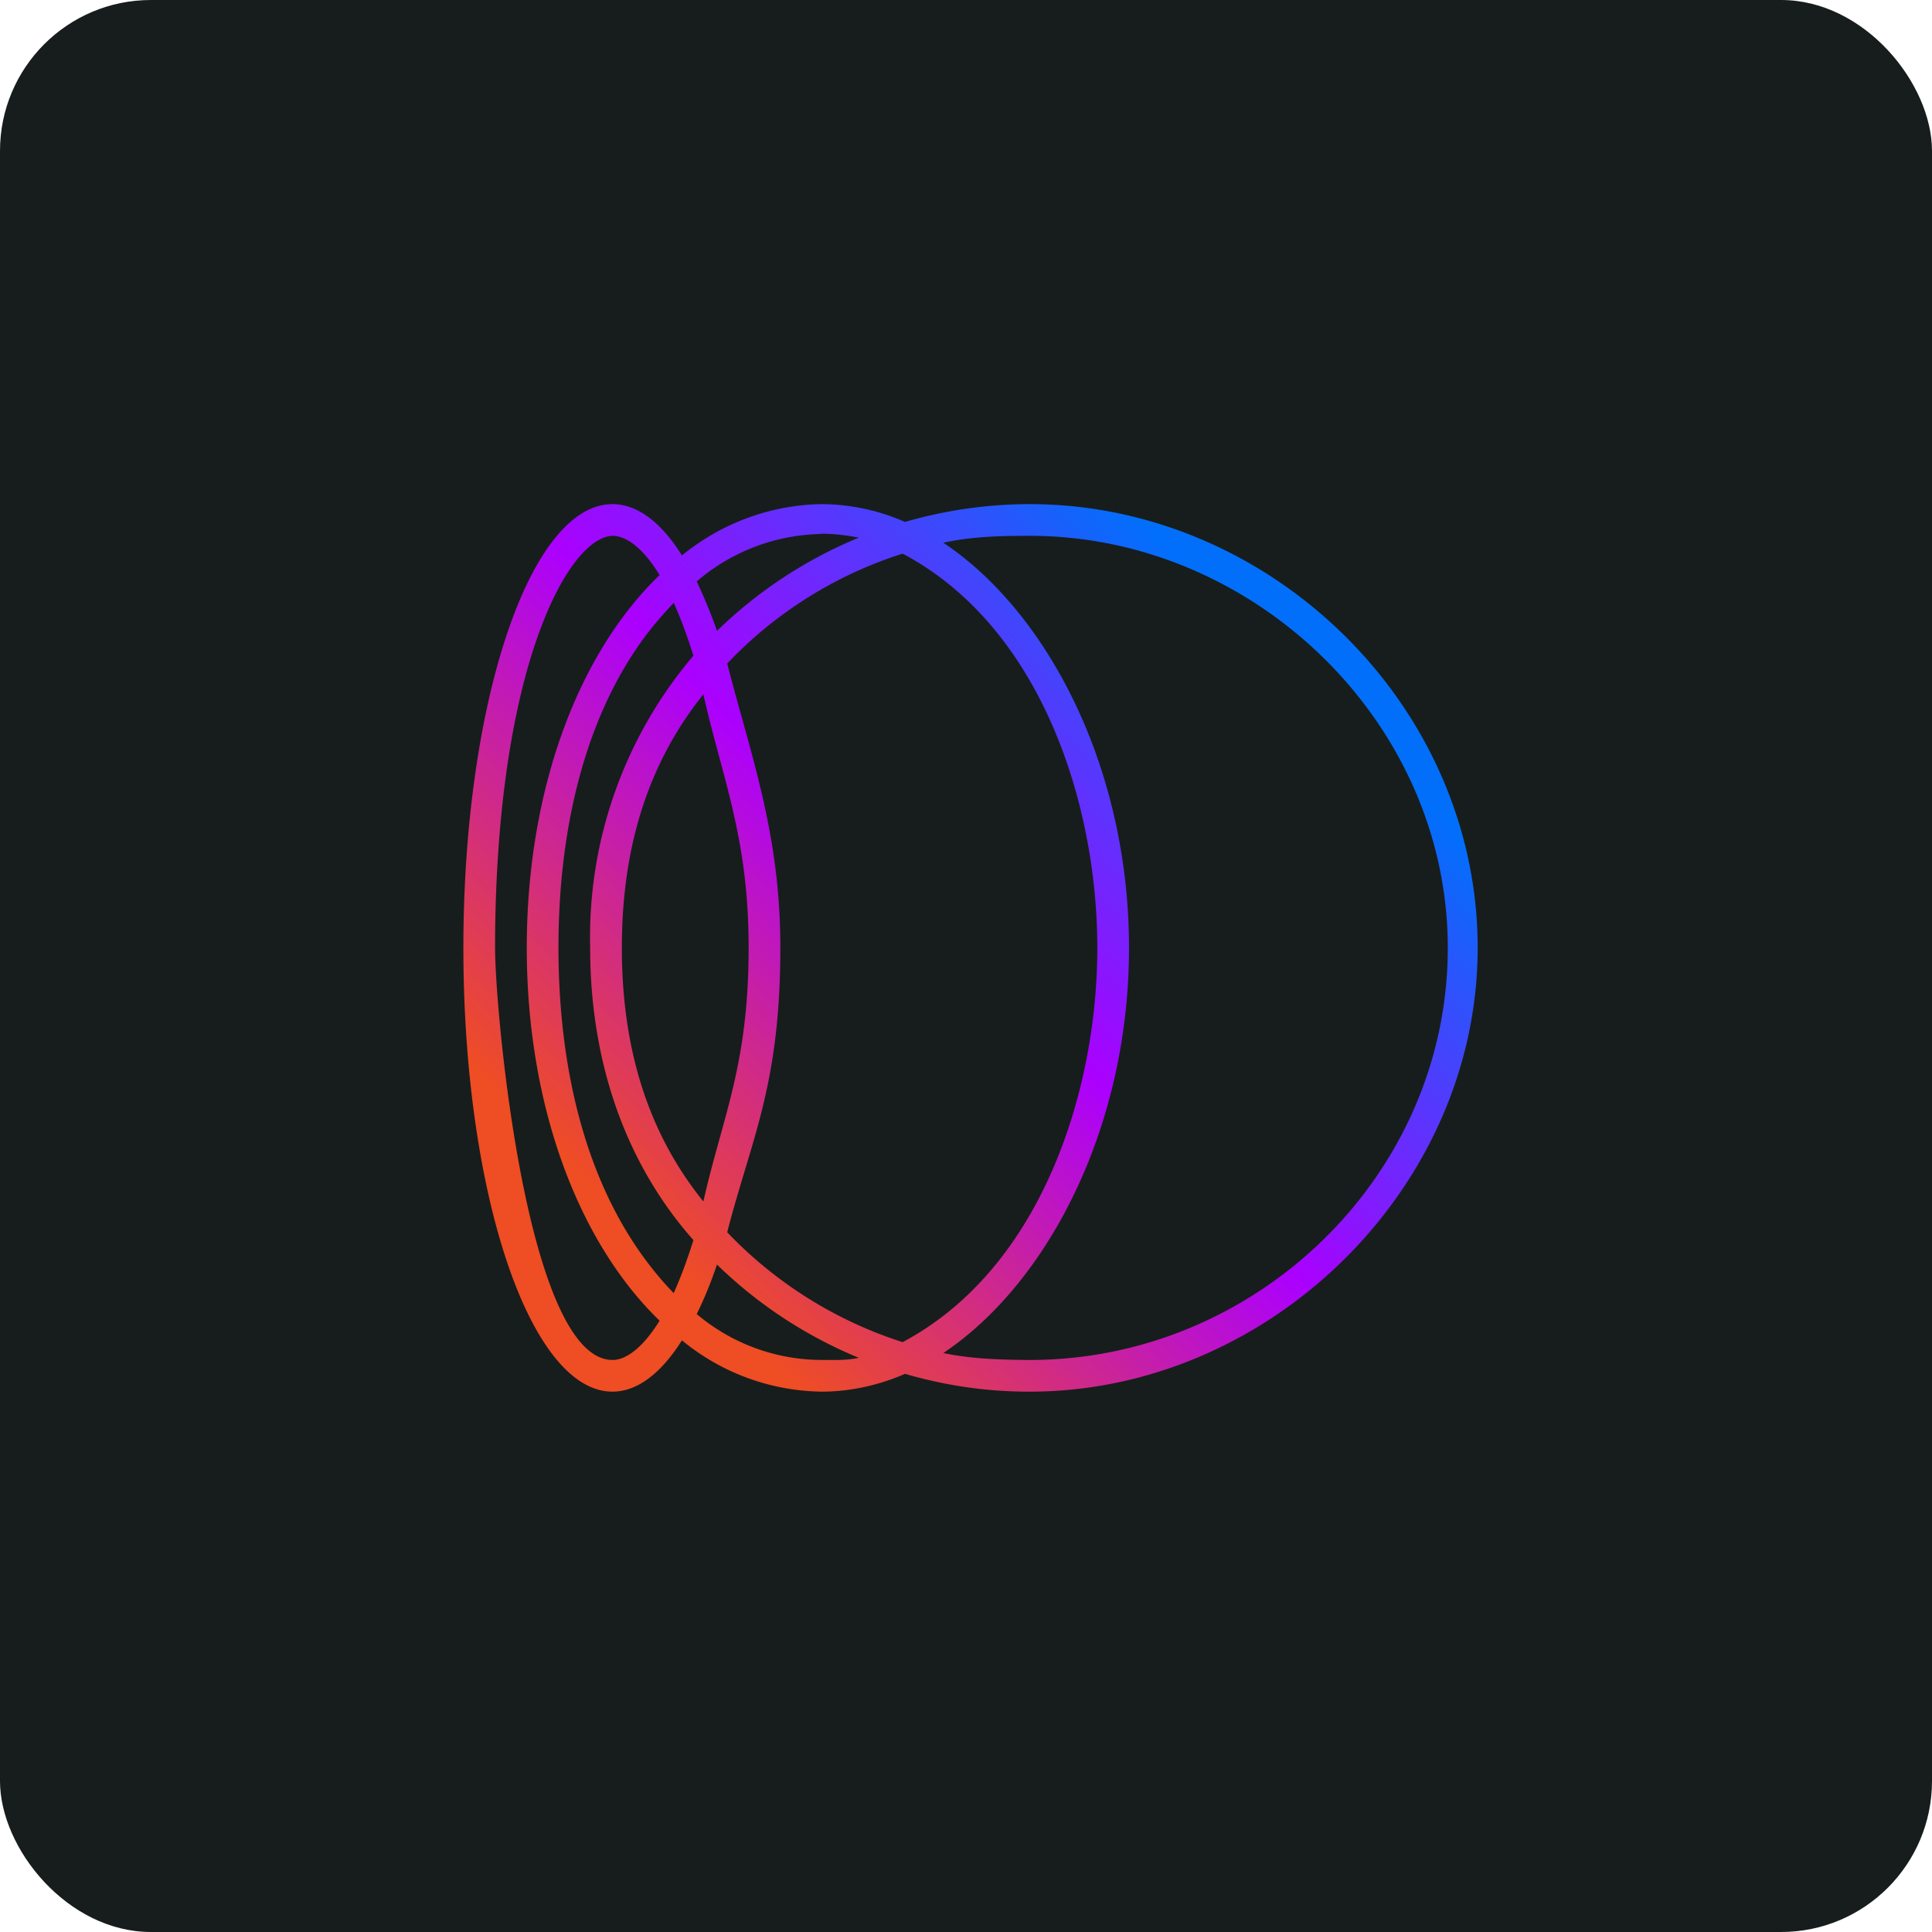 <!-- by FastBull --><svg xmlns="http://www.w3.org/2000/svg" width="64" height="64" viewBox="0 0 64 64"><rect x="0" y="0" width="64" height="64" rx="5" ry="5" fill="#171d1c" /><path fill="#171d1c" d="M 2.75,2 L 61.55,2 L 61.55,60.80 L 2.75,60.80 L 2.75,2" /><path d="M 34.12,16.70 C 32.72,16.70 31.32,16.90 29.98,17.29 A 6.93,6.93 0 0,0 27.20,16.70 C 25.52,16.73 23.90,17.33 22.59,18.40 C 21.91,17.31 21.12,16.70 20.29,16.70 C 17.55,16.70 15.35,23.28 15.35,31.40 C 15.35,39.52 17.55,46.10 20.29,46.10 C 21.12,46.10 21.91,45.48 22.59,44.40 A 7.42,7.42 0 0,0 27.22,46.10 C 28.16,46.10 29.11,45.89 29.98,45.51 C 31.28,45.89 32.62,46.09 33.97,46.10 C 41.98,46.18 48.95,39.40 48.95,31.40 C 48.95,23.35 42.07,16.70 34.12,16.70 L 34.12,16.70 M 27.20,17.68 C 27.62,17.68 28.04,17.73 28.45,17.81 A 14.85,14.85 0 0,0 23.75,20.90 C 23.56,20.34 23.33,19.80 23.08,19.26 A 6.49,6.49 0 0,1 27.20,17.69 L 27.20,17.68 M 22.32,42.84 C 19.43,39.85 18.50,35.44 18.50,31.39 C 18.50,27.66 19.29,24.17 21.04,21.55 C 21.42,20.98 21.85,20.46 22.32,19.97 C 22.57,20.53 22.78,21.11 22.97,21.72 A 14.40,14.40 0 0,0 19.55,31.40 C 19.55,34.97 20.60,38.40 22.97,41.08 C 22.78,41.69 22.57,42.27 22.32,42.83 L 22.32,42.85 M 20.60,31.39 C 20.60,28.30 21.35,25.43 23.30,23 C 23.93,25.80 24.80,27.74 24.80,31.40 C 24.80,35.29 23.93,37 23.30,39.80 C 21.35,37.39 20.60,34.50 20.60,31.40 L 20.60,31.39 M 25.85,31.39 C 25.85,27.61 24.88,25.06 24.09,21.98 C 25.68,20.30 27.69,19.04 29.90,18.34 C 34.46,20.75 36.35,26.59 36.35,31.40 C 36.35,36.20 34.46,42.04 29.90,44.46 A 13.87,13.87 0 0,1 24.09,40.82 C 24.88,37.74 25.85,35.97 25.85,31.40 L 25.85,31.39 M 20.29,45.05 C 17.45,45.05 16.40,33.51 16.40,31.40 C 16.40,27.58 16.83,24 17.73,21.32 C 18.64,18.63 19.68,17.75 20.30,17.75 C 20.68,17.75 21.25,18.06 21.85,19.05 C 19.12,21.68 17.45,26.22 17.45,31.40 C 17.45,36.58 19.13,41.12 21.85,43.75 C 21.25,44.72 20.69,45.05 20.30,45.05 L 20.29,45.05 M 27.21,45.05 A 6.43,6.43 0 0,1 23.08,43.53 C 23.34,43 23.56,42.46 23.75,41.89 A 14.85,14.85 0 0,0 28.45,44.98 C 28.03,45.07 27.62,45.05 27.20,45.05 L 27.21,45.05 M 33.97,45.05 C 33.05,45.04 32.14,45.01 31.25,44.82 C 34.69,42.52 37.40,37.37 37.40,31.40 C 37.40,25.42 34.69,20.27 31.25,17.98 C 32.19,17.77 33.16,17.75 34.12,17.75 C 41.52,17.75 47.96,23.91 47.96,31.40 C 47.96,38.96 41.56,45.13 33.97,45.05 L 33.97,45.05" fill="url(#fb100)" /><defs><linearGradient id="fb100" x1="17.27" y1="41.9" x2="42.27" y2="16.68" gradientUnits="userSpaceOnUse"><stop offset=".1" stop-color="#ef4d24" /><stop offset=".5" stop-color="#ab00fe" /><stop offset=".9" stop-color="#026ffb" /></linearGradient></defs></svg>